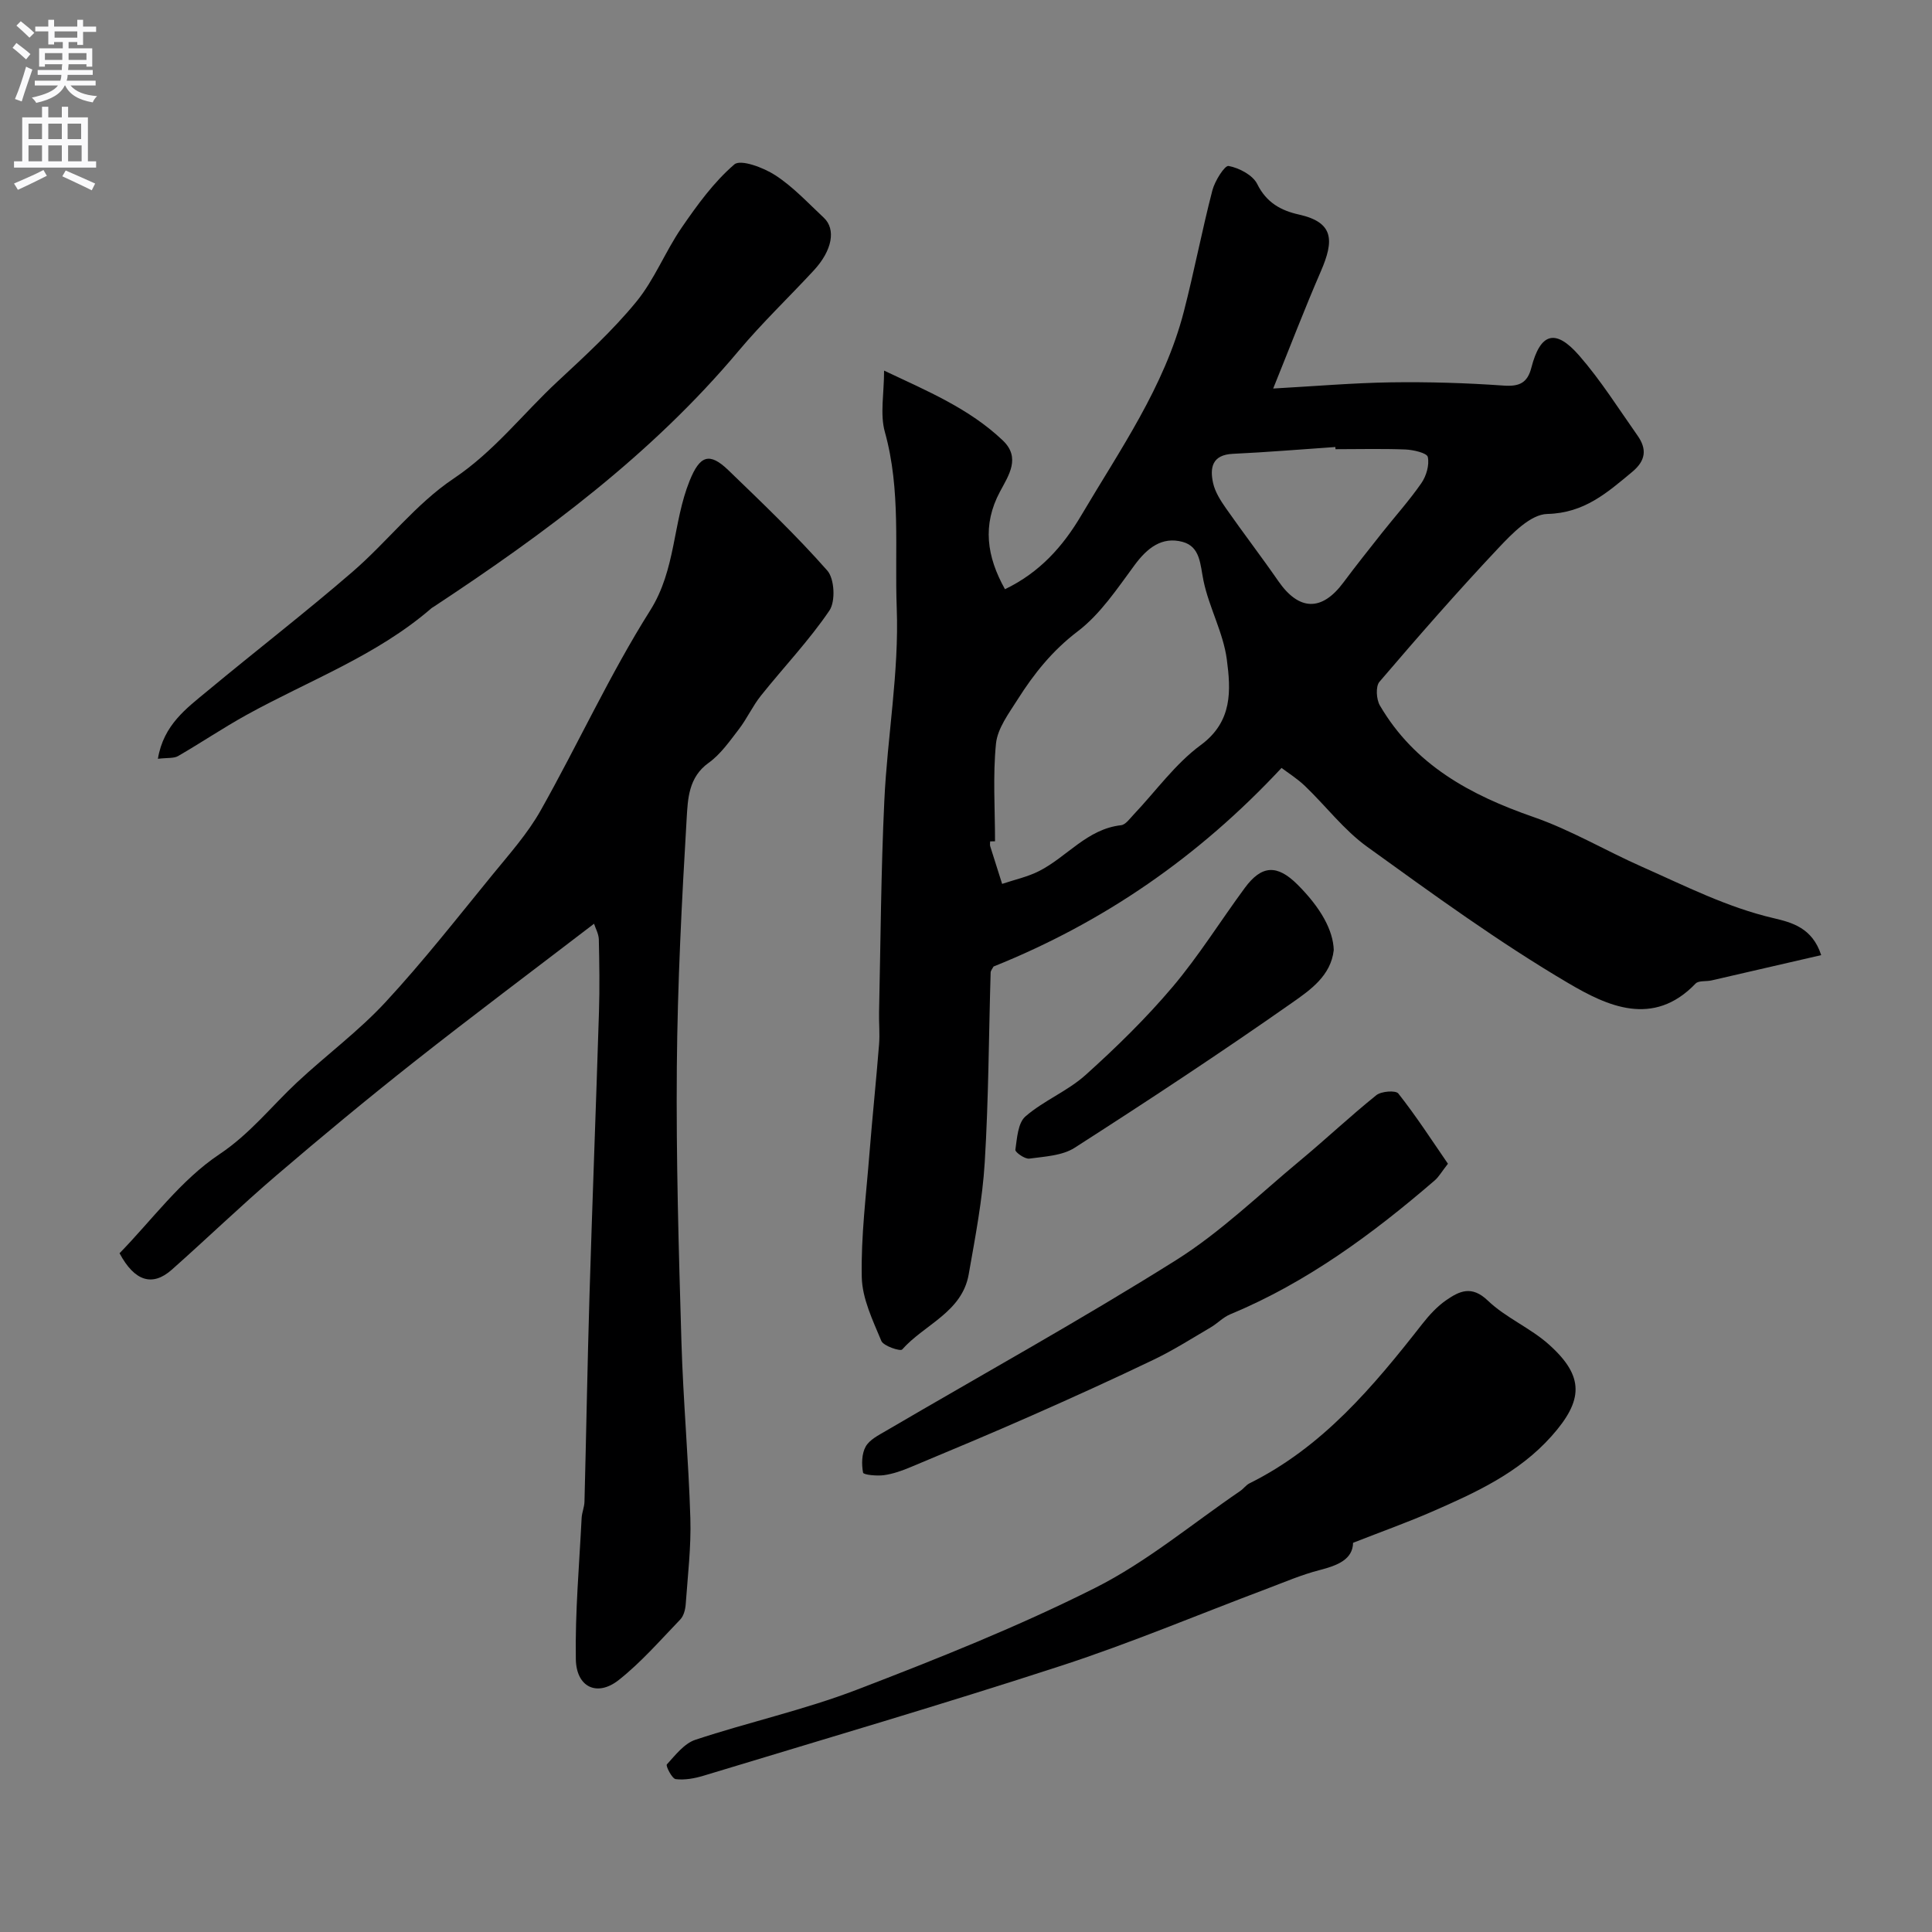 <svg enable-background="new 0 0 400 400" viewBox="0 0 400 400" xmlns="http://www.w3.org/2000/svg"><rect x="0" y="0" width="400" height="400" fill="#808080" stroke="none"/><g fill="#000001"><path d="m377.06 197.75c-7.94 1.83-15.33 3.55-22.73 5.24-1.1.25-2.64-.01-3.27.64-8.8 9.18-18.38 4.61-26.32-.06-14.44-8.5-28.07-18.44-41.69-28.26-4.8-3.46-8.52-8.41-12.85-12.56-1.59-1.53-3.51-2.73-4.87-3.76-17.17 18.42-36.84 31.97-59.63 41.12-.21.42-.59.83-.6 1.25-.39 13.09-.42 26.21-1.22 39.28-.47 7.77-1.97 15.5-3.32 23.2-1.38 7.85-9.18 10.37-13.78 15.56-.37.42-3.86-.71-4.31-1.78-1.77-4.26-3.96-8.76-4.05-13.21-.18-8.51.92-17.05 1.59-25.58.6-7.54 1.39-15.06 1.99-22.59.18-2.2-.05-4.44 0-6.66.32-14.6.4-29.2 1.09-43.78.62-13.31 3.07-26.64 2.57-39.87-.46-12.12.9-24.46-2.46-36.5-1.03-3.7-.16-7.94-.16-12.7 8.95 4.23 17.63 7.85 24.57 14.45 3.76 3.57 1.25 7.2-.58 10.62-3.68 6.88-2.75 13.42 1.04 20.19 7.2-3.47 11.98-8.83 15.81-15.31 8.02-13.59 17.2-26.6 21.22-42.17 2.15-8.32 3.75-16.78 5.91-25.1.51-1.95 2.55-5.2 3.36-5.05 2.19.41 5.01 1.89 5.93 3.75 1.9 3.85 4.93 5.49 8.63 6.31 7.26 1.62 7.31 5.36 4.53 11.77-3.33 7.67-6.32 15.49-9.86 24.25 8.64-.48 16.51-1.16 24.39-1.28 7.76-.11 15.55.12 23.3.67 3.27.23 4.94-.53 5.76-3.7 1.86-7.2 4.97-8.18 9.9-2.52 4.48 5.14 8.15 10.99 12.09 16.58 1.95 2.77 1.74 5.15-1.12 7.52-5.19 4.31-9.91 8.52-17.58 8.7-3.45.08-7.27 4.05-10.09 7.04-8.48 9-16.62 18.32-24.65 27.71-.82.96-.65 3.65.1 4.92 7.2 12.3 18.73 18.54 31.78 23.07 7.76 2.69 14.95 6.98 22.5 10.32 8.91 3.94 17.61 8.39 27.24 10.63 3.71.88 8 1.96 9.84 7.65zm-171.05-23.57c-.34.01-.67.01-1.01.02 0 .33-.08.69.01 1 .81 2.6 1.65 5.2 2.47 7.8 2.56-.87 5.27-1.44 7.66-2.66 5.77-2.93 9.93-8.7 16.97-9.49.94-.11 1.8-1.36 2.59-2.19 4.6-4.85 8.6-10.5 13.9-14.4 6.66-4.91 6.23-11.39 5.4-17.73-.73-5.54-3.68-10.76-4.83-16.3-.69-3.34-.63-7.04-4.33-8.04-4.27-1.16-7.33 1.27-9.93 4.8-3.59 4.86-7.09 10.16-11.79 13.73-5.25 3.99-9.07 8.78-12.45 14.13-1.81 2.86-4.13 5.93-4.46 9.09-.67 6.68-.2 13.49-.2 20.24zm70.49-81.18c-.01-.15-.02-.3-.03-.45-7.07.48-14.14 1.08-21.22 1.41-4.31.2-4.79 2.89-4.09 6.06.41 1.84 1.54 3.61 2.65 5.2 3.55 5.08 7.33 10 10.86 15.1 4.28 6.17 8.99 6.3 13.46.29 2.59-3.48 5.3-6.87 7.99-10.28 2.72-3.43 5.67-6.71 8.16-10.3 1.02-1.48 1.69-3.75 1.33-5.42-.18-.83-2.99-1.48-4.64-1.55-4.81-.19-9.64-.06-14.47-.06z"/><path d="m122.99 191.25c-12.86 9.85-25.19 19.08-37.27 28.61-9.65 7.62-19.13 15.47-28.47 23.47-7.4 6.33-14.42 13.11-21.71 19.57-3.96 3.5-7.66 2.43-10.79-3.43 6.69-6.85 12.68-15.16 20.66-20.48 6.39-4.27 10.75-9.91 16.07-14.88 6.02-5.63 12.73-10.58 18.31-16.6 7.8-8.42 14.9-17.5 22.17-26.4 3.51-4.3 7.28-8.52 9.98-13.32 7.73-13.71 14.29-28.12 22.67-41.4 5.36-8.5 4.66-18.16 8.17-26.85 2.1-5.21 4.07-6 8.03-2.18 7 6.76 14.06 13.49 20.48 20.78 1.49 1.69 1.72 6.38.43 8.27-4.22 6.22-9.47 11.72-14.18 17.62-1.72 2.15-2.88 4.75-4.56 6.94-1.91 2.48-3.79 5.2-6.28 6.98-4.15 2.97-4.29 7.46-4.53 11.44-1.02 17.17-1.9 34.37-2.04 51.57-.16 18.93.39 37.86.95 56.78.36 12.21 1.48 24.39 1.85 36.6.18 5.92-.54 11.86-.96 17.79-.08 1.09-.41 2.43-1.13 3.17-4.14 4.3-8.1 8.87-12.75 12.54-4.46 3.51-8.78 1.5-8.87-4.34-.16-9.73.71-19.48 1.2-29.22.06-1.13.56-2.24.59-3.37.37-14.26.61-28.53 1.04-42.79.59-19.53 1.35-39.06 1.96-58.59.16-5.02.08-10.06-.03-15.08-.06-1.17-.71-2.3-.99-3.2z"/><path d="m280.14 319.42c-.07 3.42-3.15 4.68-6.93 5.65-3.75.96-7.34 2.52-10.98 3.89-14.14 5.32-28.1 11.21-42.45 15.89-24.57 8.01-49.38 15.28-74.11 22.79-1.85.56-3.9.94-5.77.71-.78-.1-2.1-2.76-1.84-3.04 1.76-1.93 3.61-4.35 5.92-5.11 11.05-3.66 22.51-6.18 33.36-10.34 16.71-6.41 33.42-13.07 49.39-21.1 10.68-5.37 20.09-13.28 30.05-20.07.68-.46 1.19-1.22 1.91-1.58 15.16-7.52 25.66-20.07 35.8-33.03 1.43-1.82 3.07-3.61 4.96-4.91 2.7-1.86 5.24-3.1 8.57.09 3.72 3.57 8.82 5.66 12.68 9.12 7.36 6.59 7.14 11.54.53 18.96-6.79 7.62-15.71 11.69-24.74 15.63-5.02 2.19-10.2 4.04-16.35 6.45z"/><path d="m32.69 157.1c1.17-7.05 5.94-10.46 10.28-14.06 9.96-8.27 20.22-16.19 30.01-24.65 7.19-6.21 13.14-14.09 20.94-19.31 8.42-5.64 14.35-13.44 21.53-20.11 5.66-5.26 11.4-10.53 16.28-16.48 3.76-4.58 5.99-10.39 9.38-15.33 3.23-4.7 6.67-9.46 10.93-13.12 1.3-1.12 6.06.66 8.49 2.25 3.69 2.4 6.77 5.74 10.02 8.78 2.57 2.39 1.76 6.78-2.05 10.9-5.17 5.59-10.7 10.86-15.59 16.69-17.96 21.4-40.08 37.78-63.19 53.01-.14.09-.29.16-.41.27-11.35 9.83-25.41 14.96-38.31 22.1-4.81 2.66-9.38 5.75-14.14 8.5-.87.5-2.17.32-4.17.56z"/><path d="m299.78 240.94c-1.33 1.7-1.89 2.71-2.7 3.42-12.9 11.12-26.51 21.16-42.39 27.76-1.47.61-2.65 1.9-4.06 2.72-3.87 2.27-7.67 4.69-11.7 6.63-8.37 4.02-16.83 7.86-25.33 11.61-8.3 3.67-16.67 7.16-25.04 10.66-1.78.75-3.67 1.42-5.56 1.68-1.46.2-4.22-.07-4.31-.52-.33-1.74-.29-3.91.54-5.4.8-1.43 2.67-2.36 4.21-3.26 20.04-11.74 40.38-22.99 60.03-35.33 9.26-5.82 17.28-13.64 25.75-20.67 5.31-4.41 10.35-9.17 15.73-13.49 1.03-.83 4.02-1.05 4.56-.35 3.67 4.65 6.9 9.64 10.27 14.54z"/><path d="m276.14 196.7c-.59 5.32-4.89 8.28-8.53 10.84-14.79 10.38-29.9 20.33-45.11 30.09-2.57 1.65-6.19 1.81-9.39 2.25-.91.13-2.96-1.33-2.89-1.82.35-2.41.52-5.56 2.09-6.92 3.78-3.28 8.72-5.23 12.44-8.57 6.35-5.71 12.51-11.73 18.02-18.24 5.45-6.45 9.94-13.7 14.97-20.52 3.5-4.74 6.7-4.85 10.9-.66 4.84 4.83 7.38 9.48 7.5 13.55z"/></g><path d="m2.6 9.9.8-1c.9.7 1.9 1.4 2.9 2.3l-.9 1.1c-1.1-1-2-1.8-2.8-2.4zm.5 10.6c.9-2.1 1.6-4.3 2.3-6.7.4.2.8.4 1.3.6-.7 2.1-1.5 4.3-2.2 6.6zm.3-15.2.9-.9c1 .8 2 1.6 2.8 2.4l-1 1c-.9-.9-1.8-1.7-2.7-2.5zm12.6-1.2h1.2v1.4h2.7v1.1h-2.7v2.7h-1.2v-.6h-1.8v1.3h4.9v3.8h-1.2v-.5h-3.7c0 .4-.1.9-.1 1.2h5.1v1h-5.2c0 .5-.1.9-.2 1.2h6v1h-5.2c1.1 1.3 2.9 2 5.5 2.2-.4.4-.7.8-.9 1.3-2.9-.5-4.8-1.6-5.7-3.5h-.1c-.8 1.7-2.7 2.9-5.9 3.6-.2-.4-.6-.8-.9-1.1 2.8-.6 4.6-1.4 5.4-2.5h-4.8v-1h5.3c.1-.3.2-.7.2-1.2h-4.9v-1h5c0-.4 0-.8.1-1.2h-3.6v.5h-1.2v-3.8h4.9v-1.3h-1.8v.5h-1.2v-2.7h-2.7v-1h2.7v-1.4h1.2v1.4h4.8zm-6.7 8.3h3.6c0-.4 0-.9 0-1.4h-3.6zm1.9-4.6h4.8v-1.3h-4.7v1.3zm6.7 3.2h-3.7v1.4h3.7v-2.4z" fill="#fafafb"/><path d="m8.7 22.1h1.3v2.2h2.8v-2.2h1.3v2.2h4.1v9.1h1.7v1.3h-17v-1.3h1.7v-9.1h4.1zm.3 13.1.7 1.2c-1.8.9-3.8 1.9-6 2.9-.2-.4-.5-.8-.8-1.3 2.3-1 4.4-1.9 6.1-2.8zm-3.1-6.4h2.8v-3.2h-2.8zm0 4.6h2.8v-3.3h-2.8zm4.1-4.6h2.8v-3.2h-2.8zm0 4.6h2.8v-3.3h-2.8zm3.6 1.9c2.1.9 4.1 1.8 6.1 2.7l-.7 1.4c-2.2-1.1-4.2-2-6.1-2.9zm3.2-9.7h-2.8v3.2h2.8zm-2.7 7.8h2.8v-3.3h-2.8z" fill="#fafafb"/></svg>